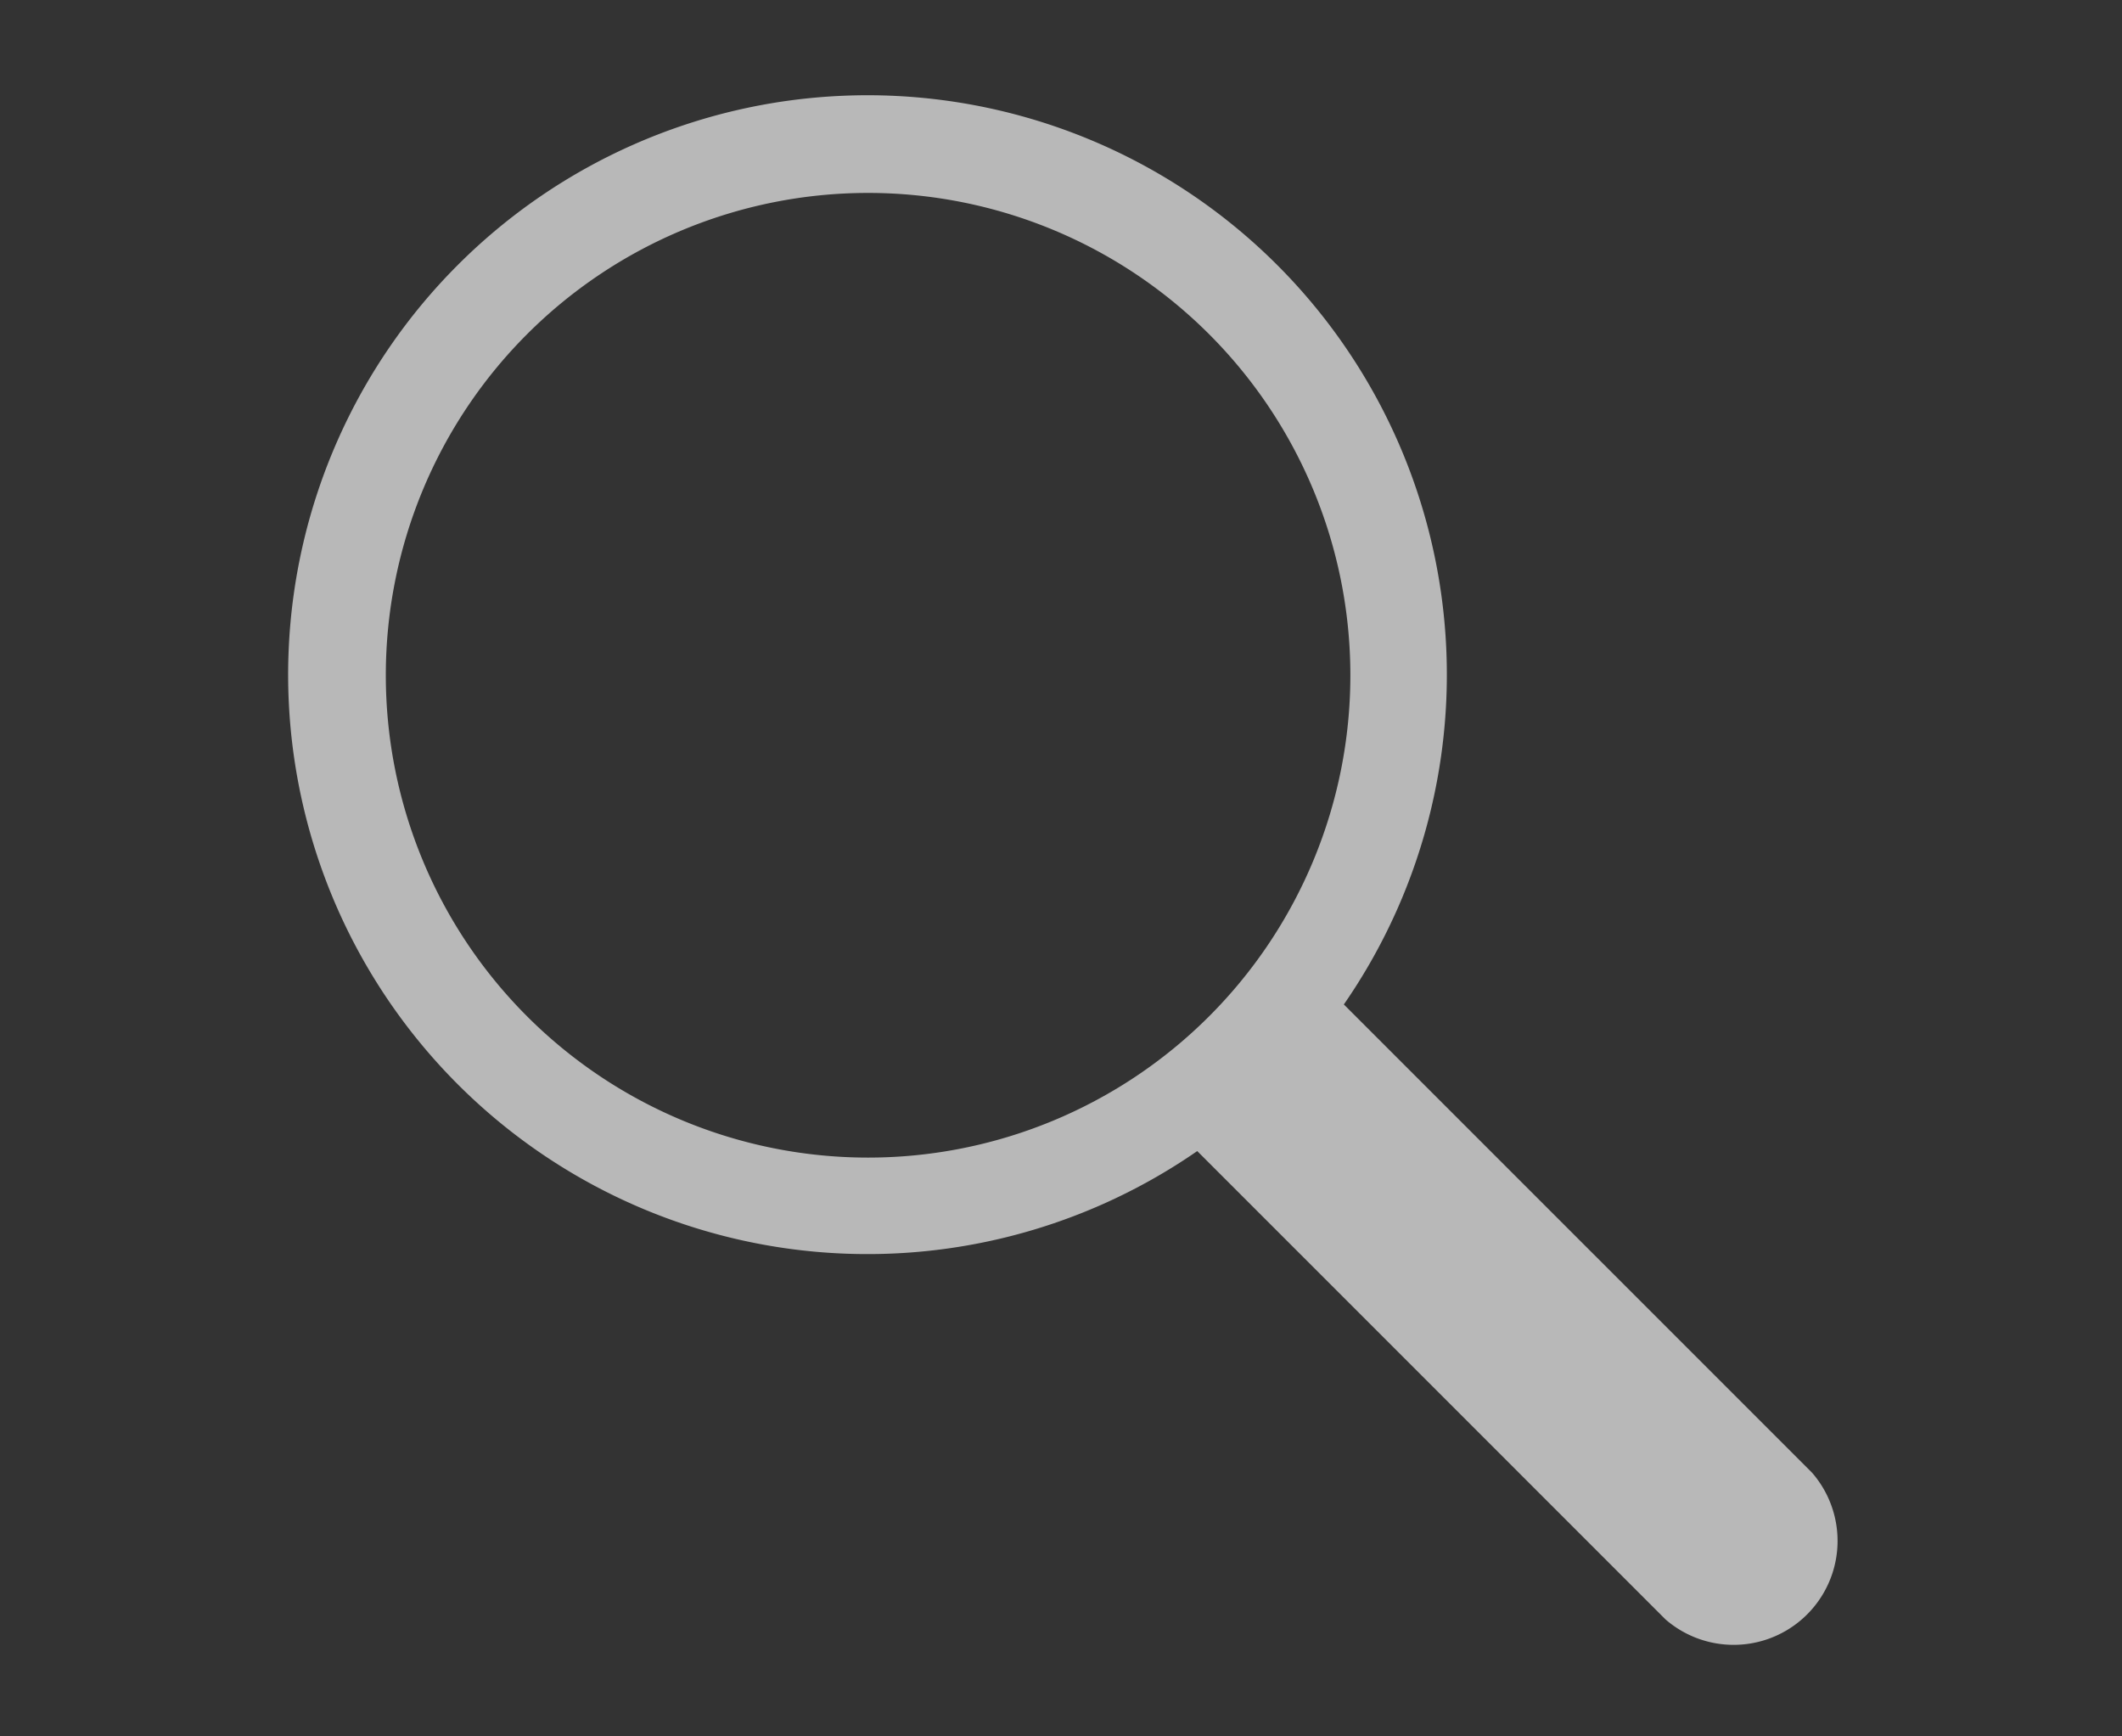 <svg id="S_Magnification_Lg_N_2x" data-name="S_Magnification_Lg_N@2x" xmlns="http://www.w3.org/2000/svg" width="44" height="36" viewBox="0 0 44 36">
  <rect x="0" y="0" width="44" height="36" fill="#333333" stroke="none"/>
  <defs>
    <style>
      .fill {
        fill: #fff;
        fill-rule: evenodd;
        opacity: 0.65;
      }

      
    </style>
  </defs>
  <title>S_Magnification_Lg_N@2x</title>
  <path class="fill" d="M37.575,30.535l-9.71-9.71a12.013,12.013,0,1,0-3.04,3.04l9.71,9.71A2.155,2.155,0,0,0,37.575,30.535ZM8,14A10,10,0,1,1,18,24,10,10,0,0,1,8,14Z"/>
  </svg>